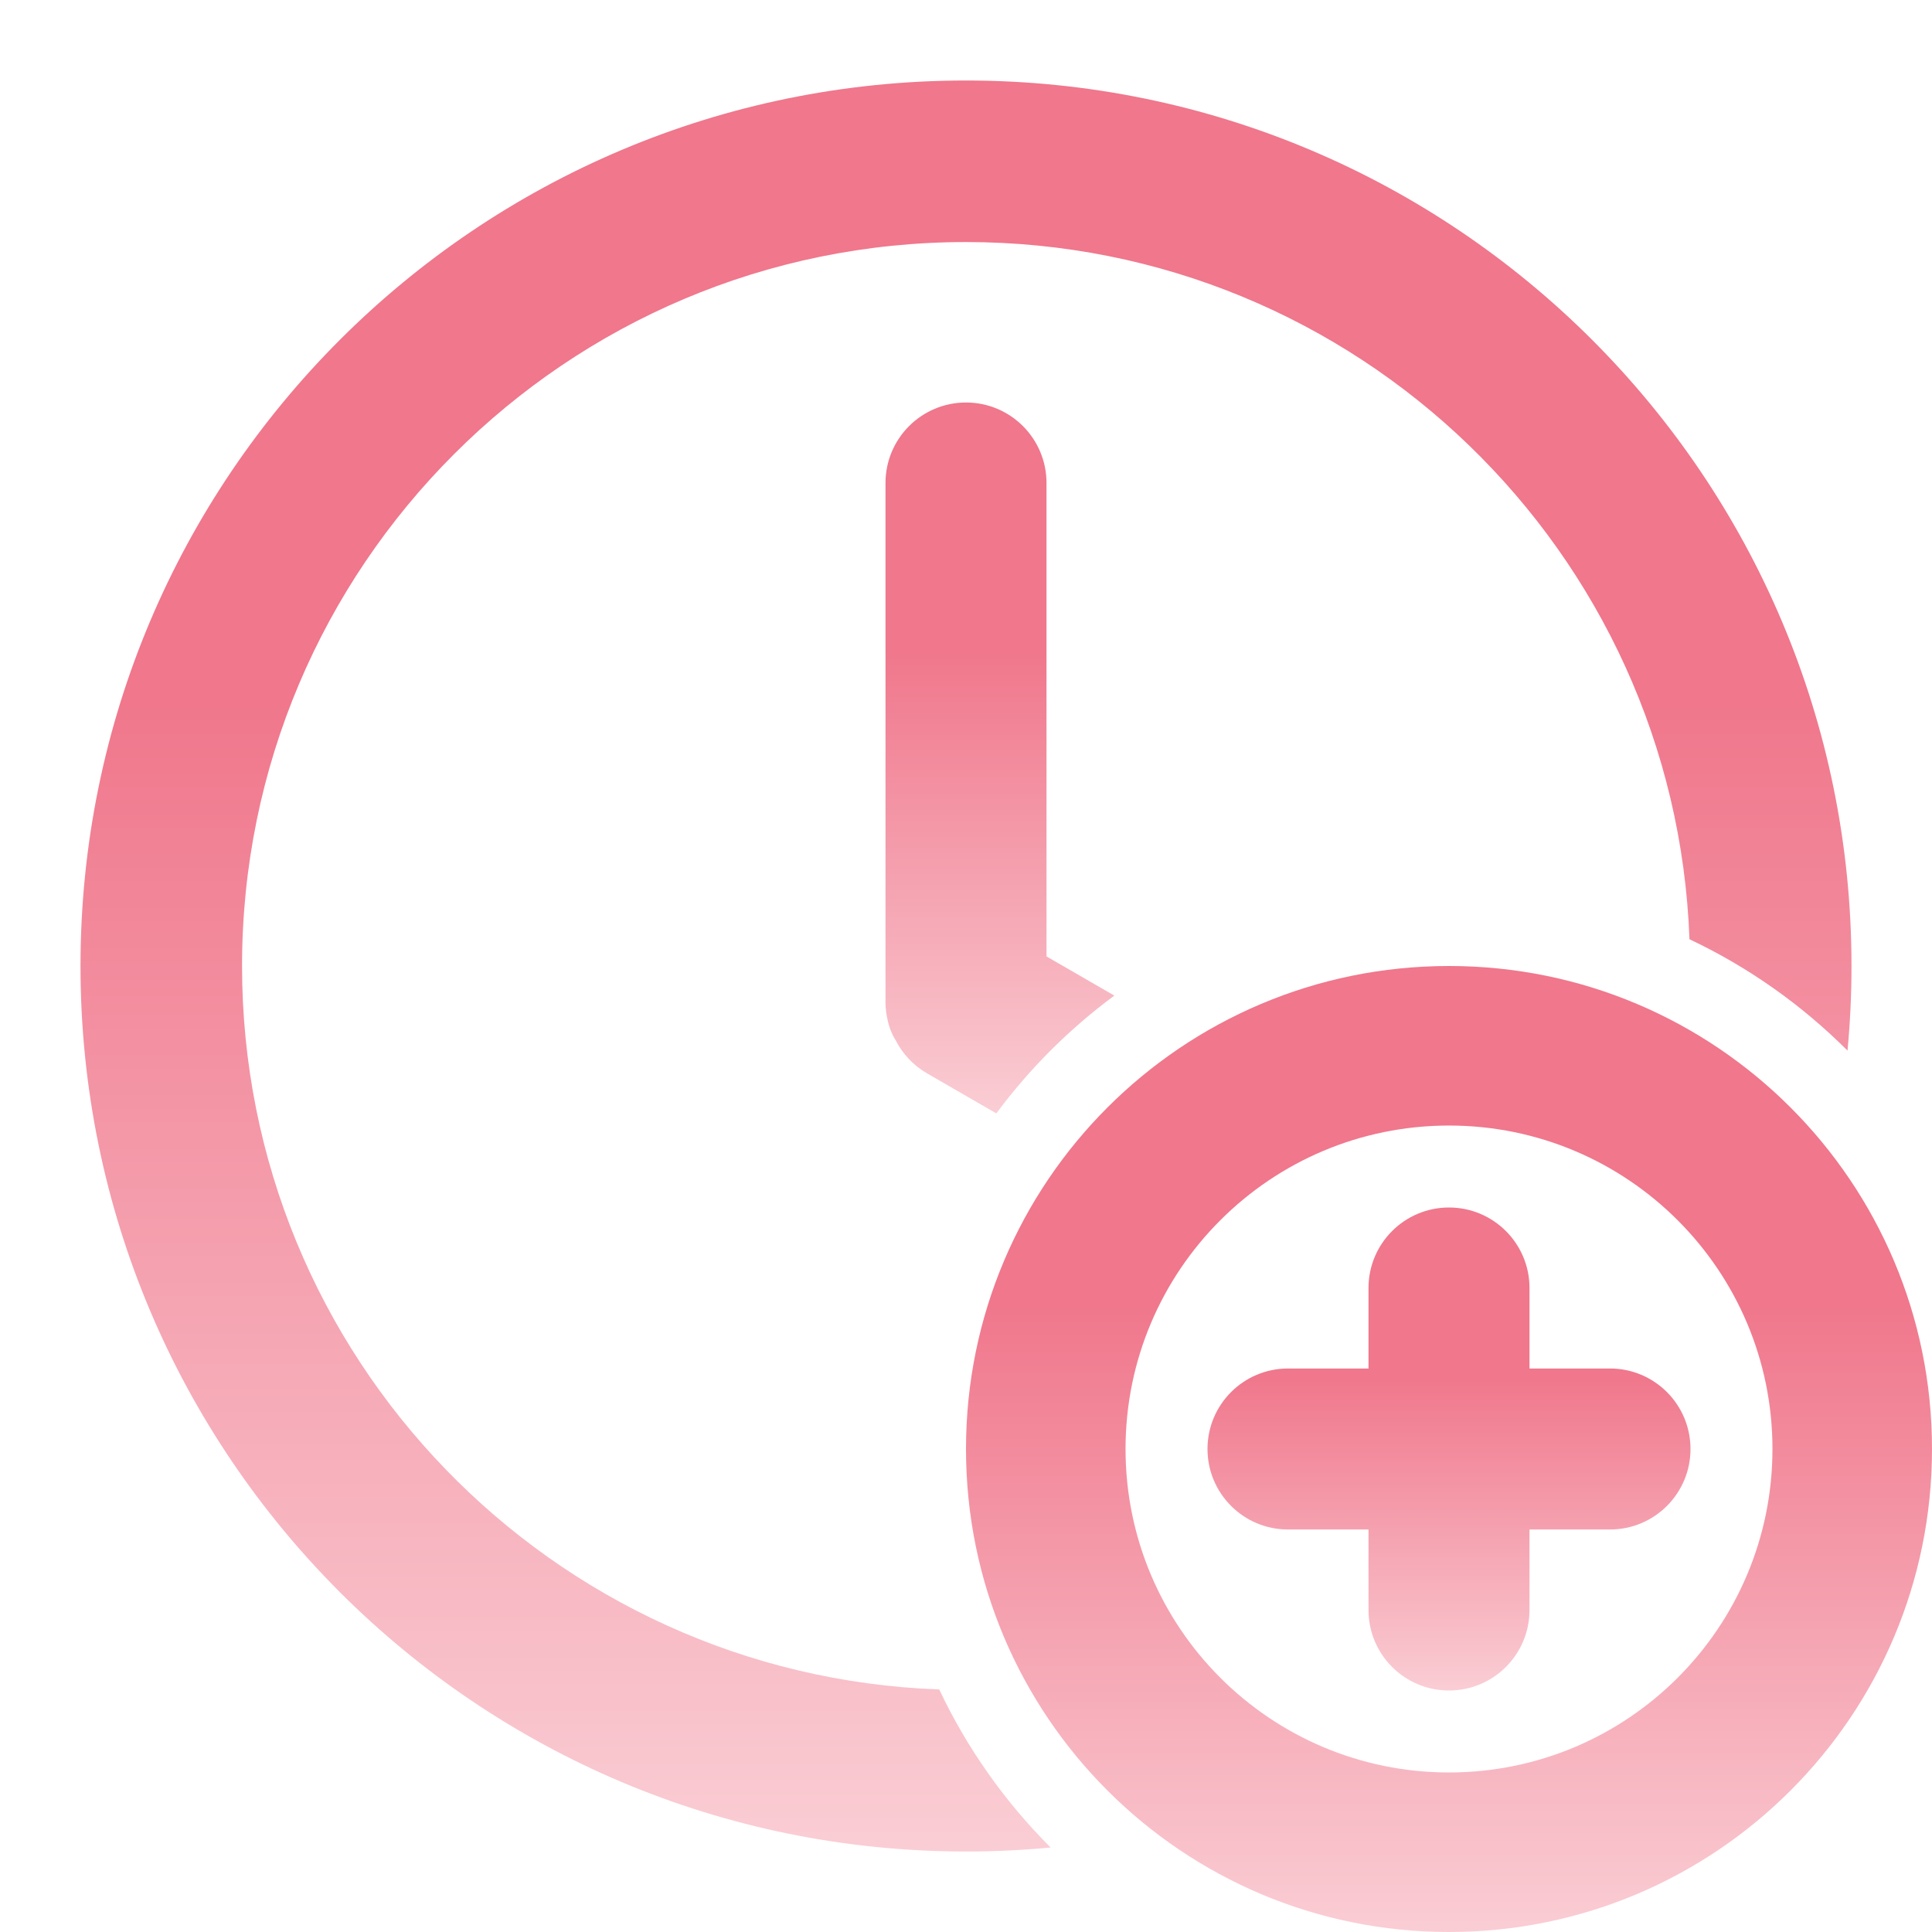 <?xml version="1.0" encoding="UTF-8"?> <svg xmlns="http://www.w3.org/2000/svg" width="800" height="800" viewBox="0 0 800 800" fill="none"><path d="M766.665 400C766.665 411.817 766.105 423.503 765.012 435.033C746.125 416.137 724.012 400.467 699.569 388.917C693.739 228.492 561.849 100.228 399.999 100.228C234.439 100.228 100.226 234.44 100.226 400C100.226 561.85 228.491 693.74 388.915 699.57C400.465 724.013 416.135 746.127 435.032 765.013C423.502 766.107 411.815 766.667 399.999 766.667C197.494 766.667 33.332 602.503 33.332 400C33.332 197.496 197.494 33.334 399.999 33.334C602.502 33.334 766.665 197.496 766.665 400Z" fill="url(#paint0_linear_806_7381)"></path><path d="M433.335 396.04L461.421 412.256C442.825 426.006 426.341 442.456 412.555 461.023L383.915 444.487C378.125 441.143 373.718 436.326 370.891 430.783C366.668 424.246 366.668 415.556 366.668 415.556V200C366.668 181.59 381.591 166.667 400.001 166.667C418.411 166.667 433.335 181.591 433.335 200V396.04Z" fill="url(#paint1_linear_806_7381)"></path><path d="M600 500C581.59 500 566.667 514.923 566.667 533.333V566.667H533.333C514.923 566.667 500 581.59 500 600C500 618.41 514.923 633.333 533.333 633.333H566.667V666.667C566.667 685.077 581.59 700 600 700C618.41 700 633.333 685.077 633.333 666.667V633.333H666.667C685.077 633.333 700 618.41 700 600C700 581.59 685.077 566.667 666.667 566.667H633.333V533.333C633.333 514.923 618.41 500 600 500Z" fill="url(#paint2_linear_806_7381)"></path><path fill-rule="evenodd" clip-rule="evenodd" d="M600 800C710.457 800 800 710.457 800 600C800 489.543 710.457 400 600 400C489.543 400 400 489.543 400 600C400 710.457 489.543 800 600 800ZM600 733.937C526.03 733.937 466.063 673.97 466.063 600C466.063 526.03 526.03 466.063 600 466.063C673.97 466.063 733.937 526.03 733.937 600C733.937 673.97 673.97 733.937 600 733.937Z" fill="url(#paint3_linear_806_7381)"></path><defs><linearGradient id="paint0_linear_806_7381" x1="399.999" y1="33.334" x2="399.999" y2="766.667" gradientUnits="userSpaceOnUse"><stop offset="0.35" stop-color="#F0778C"></stop><stop offset="1" stop-color="#FACDD4"></stop></linearGradient><linearGradient id="paint1_linear_806_7381" x1="414.045" y1="166.667" x2="414.045" y2="461.023" gradientUnits="userSpaceOnUse"><stop offset="0.35" stop-color="#F0778C"></stop><stop offset="1" stop-color="#FACDD4"></stop></linearGradient><linearGradient id="paint2_linear_806_7381" x1="600" y1="500" x2="600" y2="700" gradientUnits="userSpaceOnUse"><stop offset="0.35" stop-color="#F0778C"></stop><stop offset="1" stop-color="#FACDD4"></stop></linearGradient><linearGradient id="paint3_linear_806_7381" x1="600" y1="400" x2="600" y2="800" gradientUnits="userSpaceOnUse"><stop offset="0.35" stop-color="#F0778C"></stop><stop offset="1" stop-color="#FACDD4"></stop></linearGradient></defs></svg> 